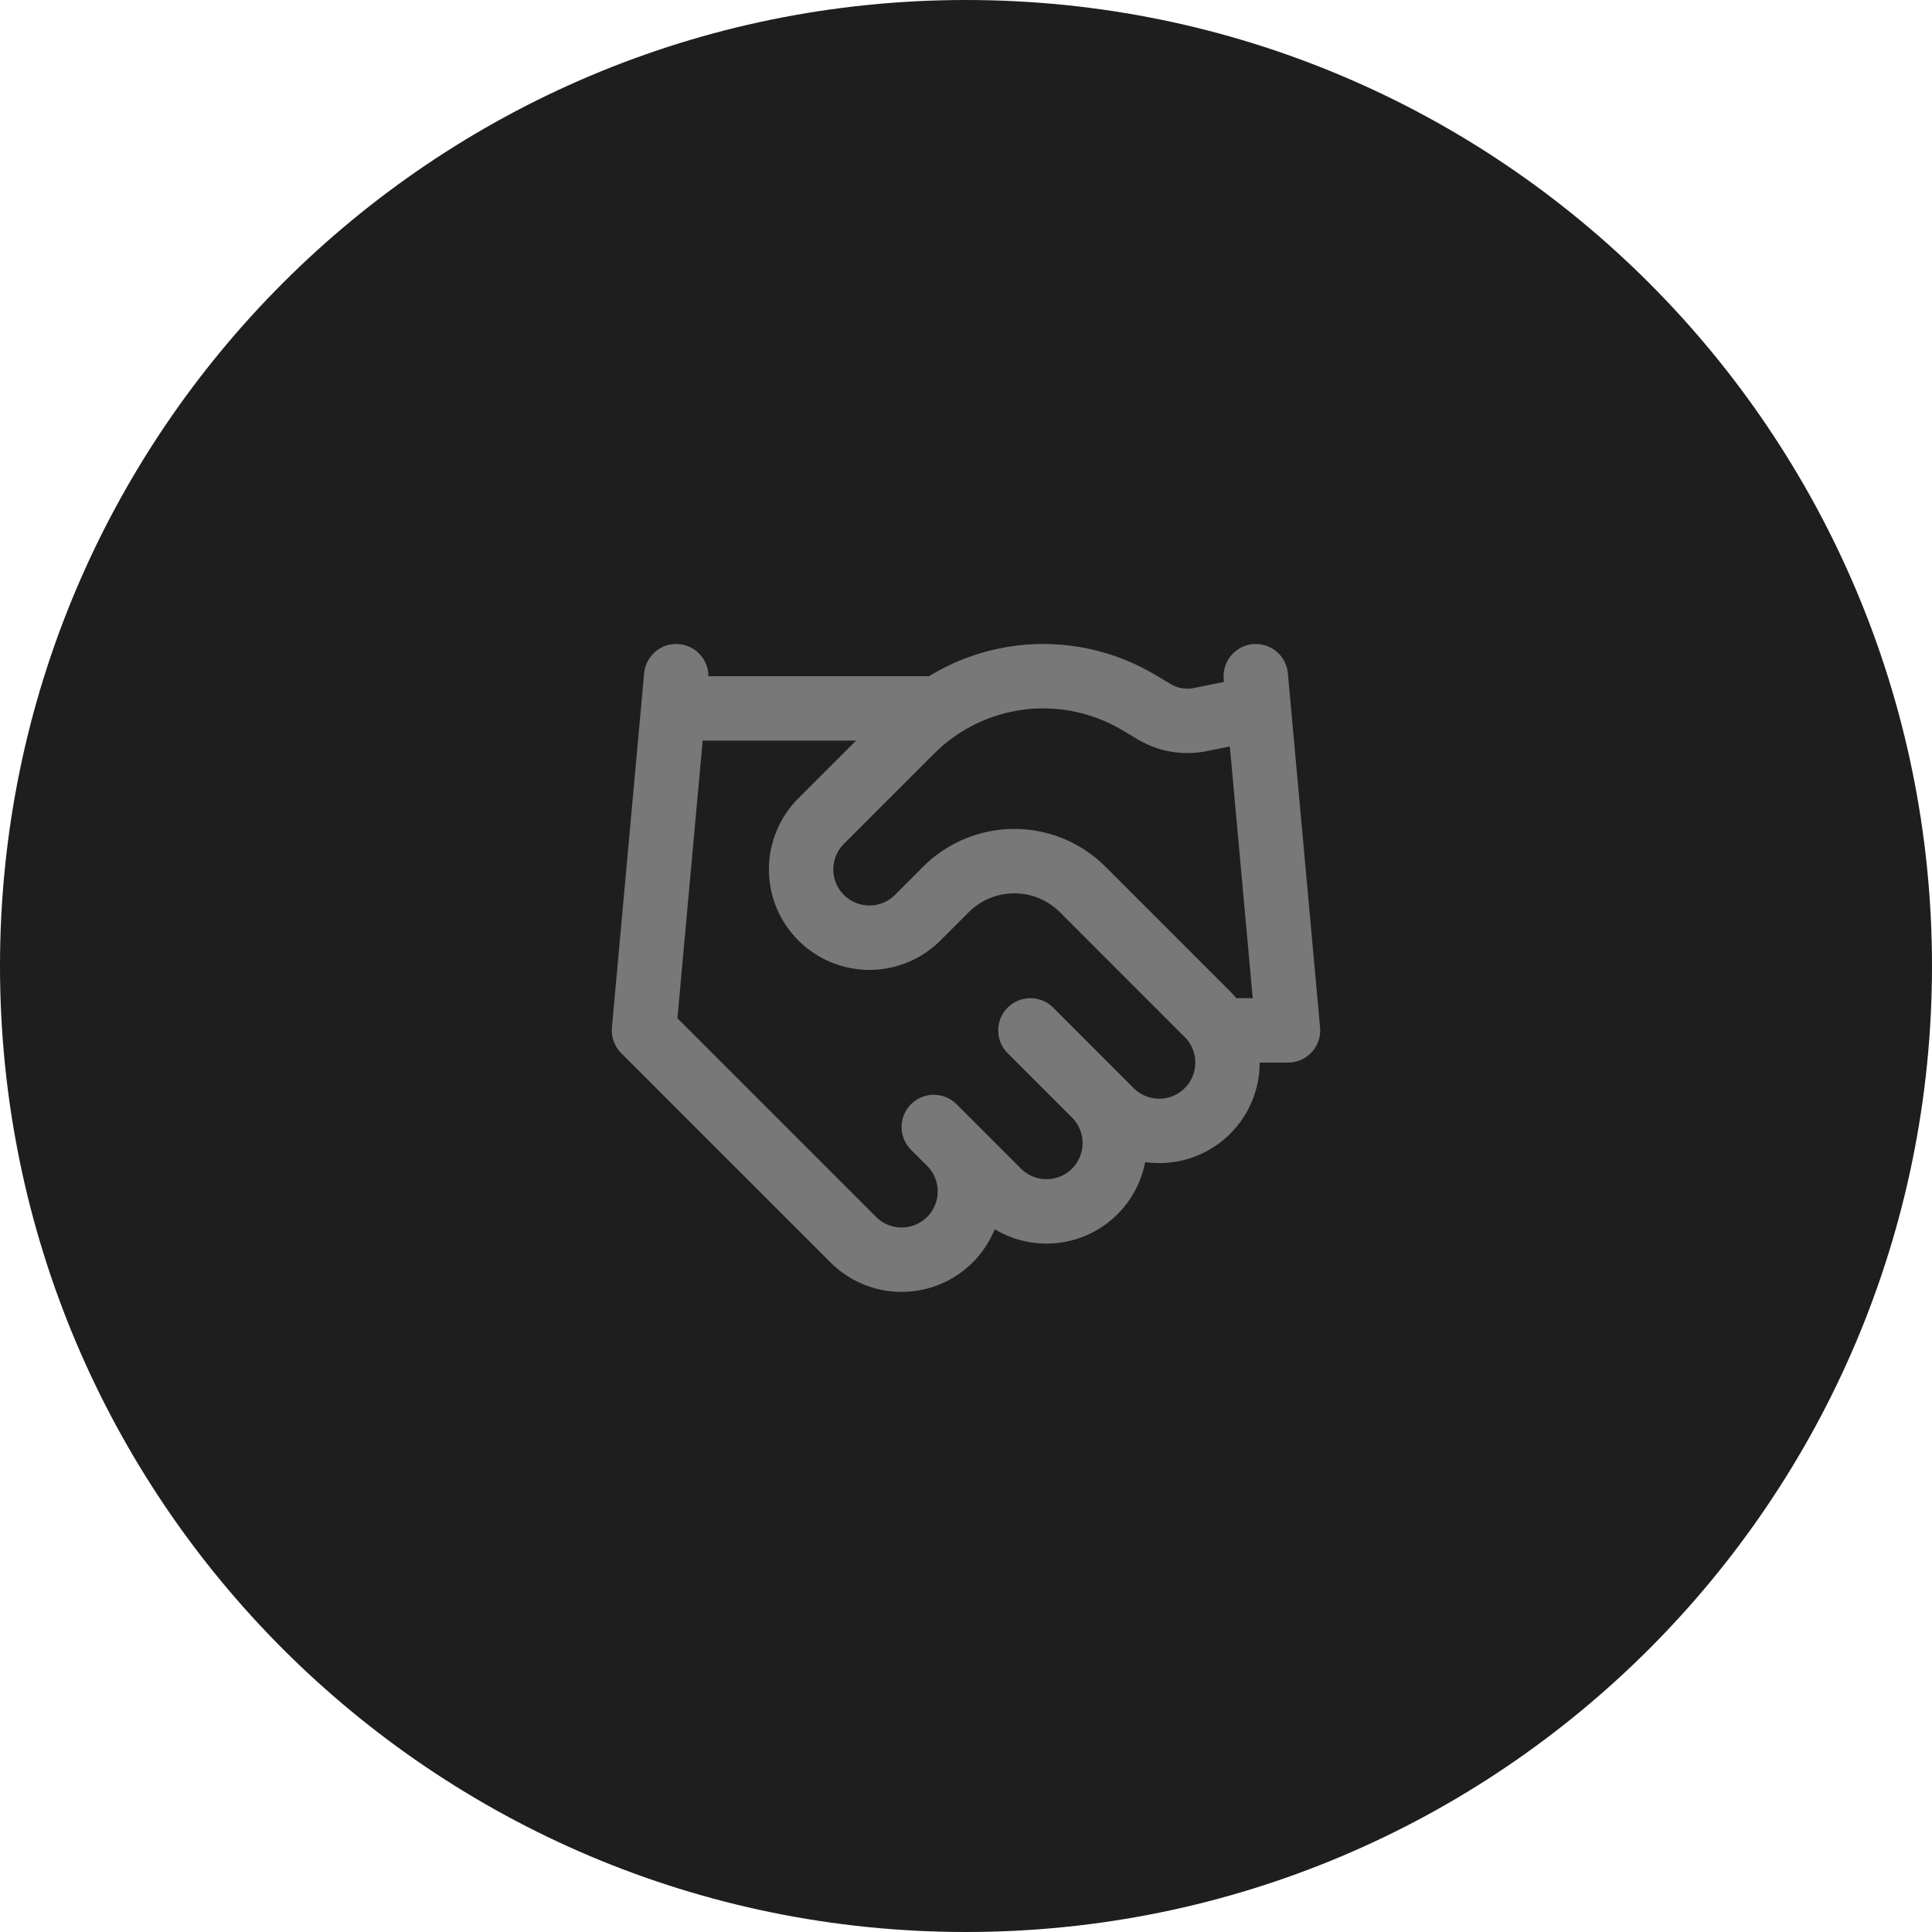 <svg width="80" height="80" viewBox="0 0 80 80" fill="none" xmlns="http://www.w3.org/2000/svg">
<path d="M40 80C62.091 80 80 62.091 80 40C80 17.909 62.091 0 40 0C17.909 0 0 17.909 0 40C0 62.091 17.909 80 40 80Z" fill="#1E1E1E"/>
<path d="M38.666 46.666L41.333 49.333C41.596 49.596 41.908 49.804 42.251 49.946C42.594 50.088 42.962 50.161 43.333 50.161C43.705 50.161 44.072 50.088 44.416 49.946C44.759 49.804 45.071 49.596 45.333 49.333C45.596 49.07 45.804 48.759 45.946 48.415C46.088 48.072 46.161 47.704 46.161 47.333C46.161 46.962 46.088 46.594 45.946 46.251C45.804 45.907 45.596 45.596 45.333 45.333M42.667 42.666L46 46C46.531 46.53 47.25 46.828 48 46.828C48.75 46.828 49.47 46.53 50 46C50.531 45.469 50.828 44.75 50.828 44C50.828 43.249 50.531 42.53 50 42L44.827 36.826C44.077 36.077 43.06 35.657 42 35.657C40.94 35.657 39.923 36.077 39.173 36.826L38 38C37.47 38.53 36.75 38.828 36 38.828C35.25 38.828 34.531 38.53 34 38C33.47 37.469 33.172 36.75 33.172 36C33.172 35.249 33.47 34.53 34 34L37.747 30.253C38.963 29.04 40.549 28.267 42.254 28.057C43.959 27.847 45.686 28.212 47.16 29.093L47.787 29.466C48.355 29.809 49.029 29.928 49.68 29.8L52 29.333M52 28L53.333 42.666H50.666M28 28L26.666 42.666L35.333 51.333C35.864 51.863 36.583 52.161 37.333 52.161C38.083 52.161 38.803 51.863 39.333 51.333C39.864 50.803 40.161 50.083 40.161 49.333C40.161 48.583 39.864 47.863 39.333 47.333M28 29.333H38.666" stroke="#787878" stroke-width="2.667" stroke-linecap="round" stroke-linejoin="round"/>
</svg>
